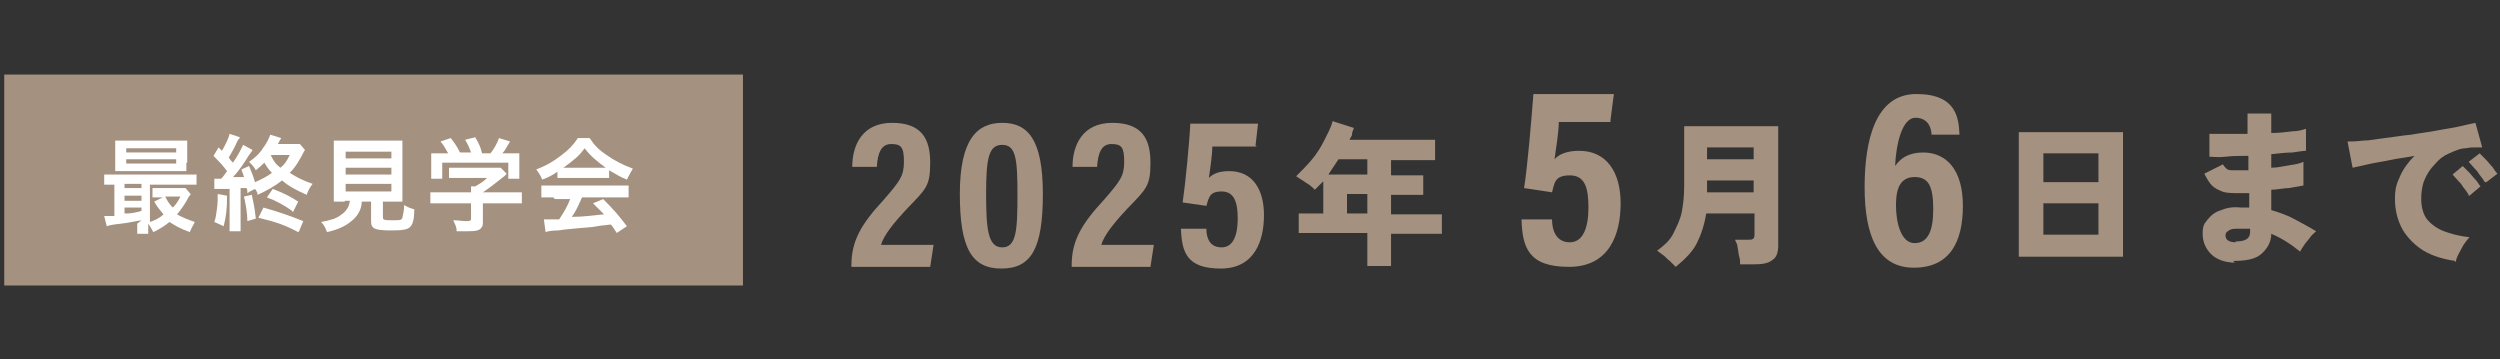 <?xml version="1.0" encoding="UTF-8"?>
<svg id="_レイヤー_1" xmlns="http://www.w3.org/2000/svg" version="1.1" viewBox="0 0 295.1 42.4">
  <rect x="0" y="0" width="295.1" height="42.4" fill="#333333" stroke="none"/>
  <!-- Generator: Adobe Illustrator 29.4.0, SVG Export Plug-In . SVG Version: 2.1.0 Build 152)  -->
  <defs>
    <style>
      .st0 {
        fill: #fff;
      }

      .st1 {
        fill: #a49180;
      }
    </style>
  </defs>
  <rect class="st1" x=".5" y="8.8" width="87.2" height="24.9"/>
  <g>
    <path class="st0" d="M16.7,26c-.7.1-1.5.3-2.4.4-1,.1-1.4.2-1.7.3l-.3-1.2h1.2v-3.7h-1.2v-1.2h10.9v1.2h-5.5v4.4c.6-.2,1.2-.5,1.6-.9-.4-.5-.7-.8-1.1-1.5l1-.5h-1.2v-1.1h3.9l.6.7c0,.1-.1.2-.2.3-.4.8-.9,1.5-1.4,2.1.5.3,1.2.6,2.1.9-.2.4-.4.7-.6,1.2-1.3-.5-1.6-.7-2.4-1.2-.6.5-1.1.8-1.9,1.2-.2-.4-.4-.7-.6-1v1.2h-1.3v-1.2h0s.5-.4.5-.4ZM22,19.2v1h-8.4v-3.6h8.5v2.6h-.1ZM16.7,21.7h-2v.5h2v-.5ZM16.7,23.1h-2v.6h2v-.6ZM16.7,24.5h-2v.7c.6,0,.9,0,2-.3v-.5h0ZM14.9,18h5.9v-.5h-5.9v.5ZM14.9,19.3h5.9v-.5h-5.9v.5ZM19.5,23.2c.3.6.5.9.9,1.3.4-.4.6-.7.9-1.3h-1.8Z"/>
    <path class="st0" d="M26.8,23.1c0,1.6-.1,2.4-.4,3.6l-1.1-.5c.2-.6.2-.8.3-1.5.1-.7.1-1.2.1-1.8,0,0,1.1.2,1.1.2ZM29.2,22.8c0-.3,0-.4-.1-.6h-.7v5.1h-1.3v-5h-1.8v-1.2h.8c.3-.3.4-.5.7-.9-.5-.7-1.1-1.3-1.6-1.8l.6-1,.4.4c.4-.7.8-1.5.9-2l1.2.4s0,.2-.2.3c-.5,1.1-.8,1.6-1.1,2.1.2.3.3.4.5.6.7-1,1-1.7,1.2-2.1l1.1.6c0,.1-.2.3-.4.6-.5.8-1.2,1.9-1.9,2.6h1.3c-.1-.4-.2-.5-.3-.9l.9-.4c.3.7.5,1.2.7,1.9.7-.3,1.5-.7,2-1.1-.4-.4-.6-.7-.9-1.2-.3.3-.5.5-1,.9-.2-.4-.5-.7-.8-1,.6-.4,1.2-.9,1.7-1.7.4-.5.7-1.2.8-1.5l1.3.4s-.2.3-.4.7h2.6l.6.7s-.2.3-.5.9c-.5.9-.8,1.3-1.3,1.8.8.5,1.5.9,2.7,1.3-.3.4-.5.7-.7,1.3-1.3-.6-2.1-1-2.9-1.7-.9.7-1.8,1.2-2.9,1.7,0-.3-.1-.4-.3-.7l-.6.3s-.3.2-.3.2ZM29.7,22.9c.2,1,.3,1.2.5,2.9l-1,.3c0-1-.2-2-.4-2.9l.9-.2h0ZM35.2,27.4c-1.5-.8-2.6-1.2-4.7-1.7l.6-1.2c1.7.5,2.7.8,4.7,1.6l-.5,1.2h0ZM34.5,24.9c-1-.7-1.9-1.2-3-1.6l.7-1c1.3.5,2.1.9,3,1.5l-.6,1.2h-.1ZM32,18.4h0c.4.8.6,1,1.1,1.4.5-.4.7-.7,1.1-1.5h-2.2,0Z"/>
    <path class="st0" d="M40.7,23.8h-1.3v-7.2h8.1v7.2h-2.3v1.8c0,.3,0,.4,1,.4s1.2,0,1.3-.3c0-.2.2-.6.2-1.5.5.3.8.4,1.2.5,0,1.3-.2,1.8-.5,2.1-.3.3-.9.4-2.2.4-2,0-2.4-.2-2.4-1.1v-2.3h-1.1c0,.9-.5,1.7-1.1,2.2-.8.7-1.7,1.1-3,1.4-.2-.5-.3-.8-.7-1.2,1.1-.2,1.8-.4,2.3-.8.6-.4,1-.9,1.1-1.7h-.7.1ZM40.8,18.7h5.4v-.8h-5.4v.8ZM40.8,20.6h5.4v-.8h-5.4v.8ZM40.8,22.6h5.4v-.9h-5.4v.9Z"/>
    <path class="st0" d="M52.3,24h-1.5v-1.3h4.8v-.7h.5c.5-.3.9-.5,1.4-1h-4.5v-1.2h6.1l.7.7c0,.1-.3.3-.4.4-.9.7-1.5,1.2-2.4,1.8h4.6v1.3h-4.6v2.1c0,.4,0,.6-.2.8-.2.3-.6.4-1.7.4h-1.2c0-.6-.2-.8-.4-1.3.6,0,1.1.1,1.5.1s.6,0,.6-.3v-1.8s-3.3,0-3.3,0ZM52.9,18.1c-.3-.5-.4-.8-.9-1.4l1.2-.4c.4.5.7.9,1.1,1.7h1.3c-.2-.6-.4-1-.7-1.5l1.2-.3c.5.9.6,1.1.8,1.9h1c.4-.5.8-1.2,1-1.8l1.3.4c-.3.5-.6,1.1-.9,1.4h2v3h-1.3v-1.9h-7.8v1.9h-1.3v-3h1.4s.6,0,.6,0Z"/>
    <path class="st0" d="M65.9,20.2c-.7.5-1.1.7-1.9,1-.2-.5-.4-.8-.7-1.2,1.3-.5,2.1-1,3-1.7.8-.6,1.4-1.2,1.9-2h1.4c.6.9,1.1,1.4,2,2,1,.7,2,1.2,3.1,1.6-.3.5-.5.9-.7,1.3-.8-.3-1.2-.6-2.1-1.1v.9h-6.1v-.9h0ZM65.3,23.3h-1.4v-1.4h10.3v1.4h-5.5c-.4.9-.7,1.6-1.2,2.3,1.4,0,2.7-.2,3.8-.3-.4-.4-.6-.6-1.3-1.3l1.2-.5c1.3,1.3,1.8,1.9,2.8,3.2l-1.2.8c-.4-.6-.5-.8-.7-1-1,.1-1.7.2-2.2.3-1.2.1-3.6.3-4,.4-.7,0-1.3.1-1.5.2l-.2-1.5h1.8c.6-.9,1-1.6,1.3-2.4h-1.8l-.2-.2h0ZM71,19.8h.5c-1.1-.8-1.8-1.4-2.5-2.3-.6.9-1.4,1.5-2.5,2.3h4.5Z"/>
  </g>
  <path class="st1" d="M161.4,31.3v-3.8h-8.1v-2.3h2.9v-3.8c-.2.2-.3.3-.5.5s-.3.3-.5.5c-.3-.3-.6-.6-1-.8-.4-.3-.8-.5-1.2-.8.6-.6,1.2-1.2,1.8-1.9.6-.7,1.1-1.5,1.5-2.3.4-.8.8-1.5,1-2.3l2.5.8c0,.2-.2.4-.2.7s-.2.4-.3.7h10.1v2.4h-5.2v1.8h3.8v2.3h-3.8v2.3h6v2.3h-6v3.8h-2.8ZM156.8,20.6h4.6v-1.8h-3.4c-.2.3-.4.6-.6.9-.2.3-.4.6-.6.9ZM159,25.2h2.4v-2.3h-2.4v2.3Z"/>
  <path class="st1" d="M197.7,31.4c-.2-.2-.4-.4-.6-.6-.3-.2-.5-.5-.8-.7s-.5-.4-.7-.5c.8-.6,1.5-1.2,1.9-2s.8-1.6,1-2.5c.2-1,.3-2,.3-3.2v-7h11.1v14.1c0,.8-.2,1.4-.7,1.7-.5.4-1.2.5-2.1.5h-1.7c0-.3,0-.6-.1-.9s-.1-.7-.2-1.1c0-.4-.2-.6-.3-.9h1.5c.3,0,.5,0,.6-.1.1,0,.2-.2.2-.5v-2.5h-5.7c-.2,1.3-.6,2.5-1.1,3.5s-1.4,1.9-2.5,2.8h0ZM201.5,22.7h5.5v-1.4h-5.5v1.4ZM201.5,18.8h5.5v-1.4h-5.5v1.4Z"/>
  <path class="st1" d="M238.3,30.3v-14.7h12.3v14.7h-12.3ZM241.2,21.5h6.5v-3.4h-6.5v3.4ZM241.2,27.7h6.5v-3.7h-6.5v3.7Z"/>
  <g>
    <path class="st1" d="M263.8,31c-1.2,0-2.2-.4-2.8-1s-1-1.4-1-2.4.2-1.2.6-1.7.9-.9,1.6-1.1c.7-.3,1.5-.4,2.3-.3h1v-1.7h-1.1c-.9,0-1.6,0-2.1-.2s-.9-.4-1.2-.7c-.3-.3-.6-.8-.9-1.4l2.2-1.1c.1.2.3.4.4.5s.3.2.6.2h2v-1.7c-1,0-1.9,0-2.7.1s-1.5,0-1.9,0v-2.7h4.5v-2.4h2.8v2.3c.9,0,1.7-.1,2.5-.2.7,0,1.3-.2,1.6-.3v2.6c-.3,0-.9.1-1.6.2-.7,0-1.6.1-2.5.2v1.6c.8,0,1.5-.2,2.2-.3s1.2-.2,1.6-.4v2.8c-.5.1-1.1.2-1.7.3-.7,0-1.4.2-2.1.2v2.4c1,.3,1.9.6,2.8,1.1s1.7.9,2.5,1.4c-.2.2-.5.4-.7.7-.2.3-.5.6-.7.9s-.4.6-.5.8c-1.1-.9-2.2-1.6-3.4-2.1,0,1-.5,1.8-1.2,2.4s-1.8.8-3.3.8l.2.2h0ZM263.9,28.5c1.1,0,1.7-.3,1.7-1.1v-.4h-1.4c-.5,0-.8,0-1.1.2s-.4.3-.4.6c0,.5.4.8,1.2.8h0Z"/>
    <path class="st1" d="M289.8,30.8c-1.4-.2-2.7-.6-3.7-1.2s-1.9-1.5-2.5-2.5c-.6-1.1-.9-2.3-.9-3.6s.2-1.8.6-2.7c.4-.9,1-1.7,1.7-2.4-1,.2-2,.3-2.9.5s-1.8.3-2.6.5-1.4.3-1.8.4l-.6-3.1c.4,0,1,0,1.8-.1.8,0,1.7-.2,2.6-.3s2-.3,3.1-.4c1.1-.2,2.1-.3,3.1-.5s1.9-.3,2.7-.5c.8-.2,1.4-.3,1.8-.4l.8,2.9h-.8c-.3,0-.7,0-1.1.1-.7,0-1.3.3-2,.6s-1.2.7-1.7,1.3c-.5.5-.9,1.1-1.2,1.8s-.4,1.5-.4,2.3.2,1.8.7,2.4,1.2,1.1,2,1.4,1.9.6,3,.7c-.2.2-.5.6-.7.9-.2.4-.4.7-.6,1.1s-.3.7-.3.9h-.1ZM291.4,23c-.2-.4-.6-.8-.9-1.3-.4-.4-.7-.8-1-1.1l1.2-1c.2.2.4.4.7.7.3.3.5.6.8.9s.4.6.6.8l-1.3,1.1h-.1ZM293.3,21.5c-.2-.4-.6-.8-.9-1.3-.4-.4-.7-.8-1-1.1l1.3-1c.2.2.4.4.7.7.3.3.5.6.8.9.2.3.4.6.6.8l-1.3,1h-.2Z"/>
  </g>
  <g>
    <path class="st1" d="M100.5,31.5v-.2c0-2.9,1.2-4.9,3.8-7.7,1.9-2.2,2.4-2.8,2.4-4.5s-.3-2.1-1.5-2.1-1.6,1.1-1.7,2.7h-2.9c0-2.6,1.2-5.2,4.7-5.2s4.5,1.9,4.5,4.7-.5,3.1-2.7,5.4c-1.6,1.7-2.8,3.2-3.1,4.3h6.2l-.4,2.6s-9.3,0-9.3,0Z"/>
    <path class="st1" d="M123.1,22.9c0,6.5-1.4,8.8-4.9,8.8s-4.9-2.4-4.9-8.8,2-8.4,5-8.4,4.8,1.9,4.8,8.4ZM116.4,22.8c0,4.2.2,6.4,1.9,6.4s1.8-2.1,1.8-6.3-.2-5.8-1.8-5.8-1.9,1.6-1.9,5.8h0Z"/>
    <path class="st1" d="M126.5,31.5v-.2c0-2.9,1.2-4.9,3.8-7.7,1.9-2.2,2.4-2.8,2.4-4.5s-.3-2.1-1.5-2.1-1.6,1.1-1.7,2.7h-2.9c0-2.6,1.2-5.2,4.7-5.2s4.5,1.9,4.5,4.7-.5,3.1-2.7,5.4c-1.6,1.7-2.8,3.2-3.1,4.3h6.2l-.4,2.6s-9.3,0-9.3,0Z"/>
    <path class="st1" d="M148.3,17.3h-5.2c0,1.1-.3,2.9-.4,3.7.5-.5,1.2-.8,2.4-.8,2.8,0,4.1,2.2,4.1,5.2s-1.1,6.3-5.1,6.3-4.6-1.9-4.7-4.7h3c0,1.1.4,2.2,1.8,2.2s1.9-1.5,1.9-3.4-.4-3.2-1.9-3.2-1.5.8-1.8,1.7l-2.8-.4c.3-2,.8-7,.9-9.3h8l-.3,2.6h.1Z"/>
  </g>
  <path class="st1" d="M190.2,14.4h-6.2c0,1.3-.4,3.5-.5,4.4.5-.6,1.5-1,2.9-1,3.3,0,4.9,2.6,4.9,6.2s-1.3,7.5-6.1,7.5-5.5-2.3-5.6-5.6h3.6c0,1.3.5,2.7,2.1,2.7s2.2-1.8,2.2-4.1-.4-3.8-2.2-3.8-1.8.9-2.1,2l-3.3-.5c.4-2.4.9-8.4,1.1-11.1h9.5l-.4,3.1v.2h.1Z"/>
  <path class="st1" d="M228,15.9c0-.6-.3-2-1.9-2s-2.3,3.2-2.4,5.7c.6-.9,1.6-1.6,3.3-1.6,2.8,0,4.7,2.1,4.7,6.3s-1.5,7.3-5.8,7.3-5.8-3.9-5.8-9.5,1.3-11,6.1-11,5,2.9,5.1,4.8h-3.4,0ZM228.2,24.7c0-2.8-.6-3.8-2.2-3.8s-2.2,1.2-2.2,3.3.6,4.5,2.2,4.5,2.2-1.5,2.2-4Z"/>
</svg>